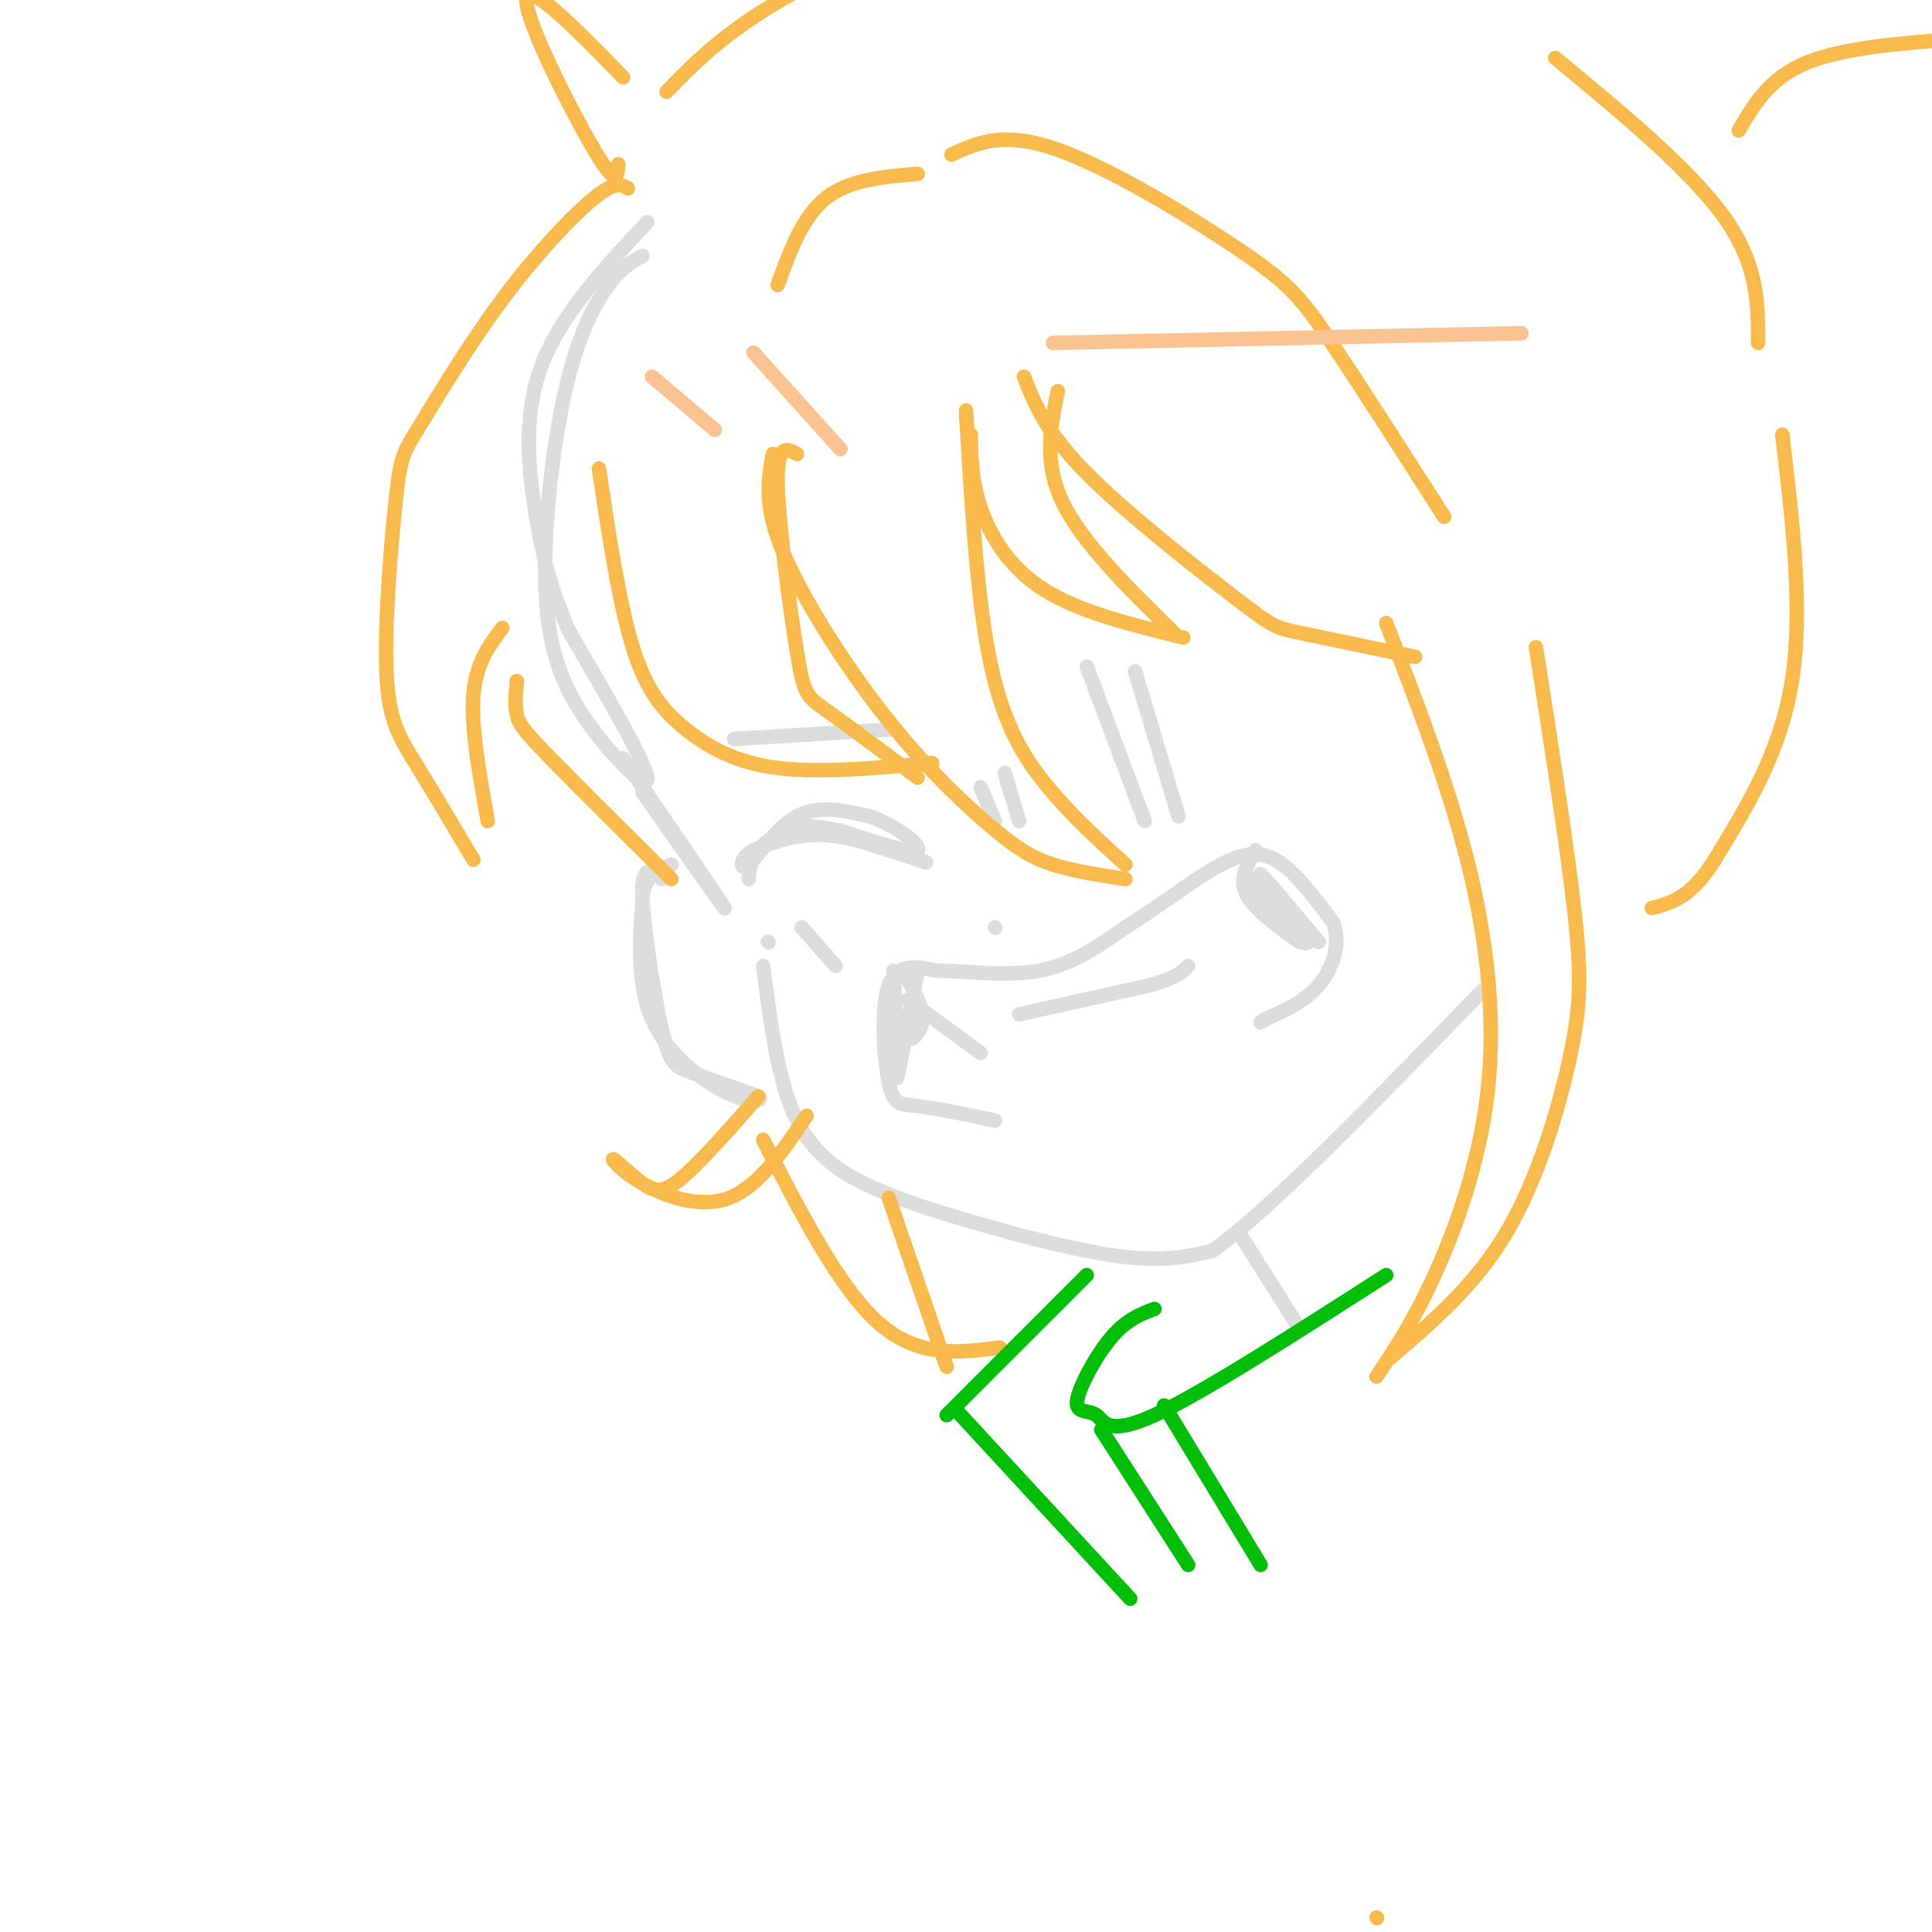 <svg viewBox='0 0 400 400' version='1.1' xmlns='http://www.w3.org/2000/svg' xmlns:xlink='http://www.w3.org/1999/xlink'><g fill='none' stroke='#DDDDDD' stroke-width='3' stroke-linecap='round' stroke-linejoin='round'><path d='M133,53c-2.101,1.136 -4.203,2.272 -7,6c-2.797,3.728 -6.291,10.049 -9,22c-2.709,11.951 -4.633,29.533 -4,42c0.633,12.467 3.824,19.818 9,27c5.176,7.182 12.336,14.195 12,11c-0.336,-3.195 -8.168,-16.597 -16,-30'/><path d='M118,131c-3.857,-8.583 -5.500,-15.042 -7,-24c-1.500,-8.958 -2.857,-20.417 1,-31c3.857,-10.583 12.929,-20.292 22,-30'/><path d='M129,157c10.167,14.917 20.333,29.833 21,31c0.667,1.167 -8.167,-11.417 -17,-24'/><path d='M158,200c1.556,12.089 3.111,24.178 7,32c3.889,7.822 10.111,11.378 16,14c5.889,2.622 11.444,4.311 17,6'/><path d='M198,252c9.089,2.756 23.311,6.644 33,8c9.689,1.356 14.844,0.178 20,-1'/><path d='M251,259c12.667,-9.167 34.333,-31.583 56,-54'/><path d='M137,182c-2.048,-1.661 -4.095,-3.321 -4,3c0.095,6.321 2.333,20.625 4,28c1.667,7.375 2.762,7.821 6,9c3.238,1.179 8.619,3.089 14,5'/><path d='M157,227c1.452,1.143 -1.917,1.500 -7,-1c-5.083,-2.500 -11.881,-7.857 -15,-15c-3.119,-7.143 -2.560,-16.071 -2,-25'/><path d='M133,186c0.667,-5.333 3.333,-6.167 6,-7'/><path d='M206,232c-6.143,-1.280 -12.286,-2.560 -16,-3c-3.714,-0.440 -5.000,-0.042 -6,-5c-1.000,-4.958 -1.714,-15.274 0,-20c1.714,-4.726 5.857,-3.863 10,-3'/><path d='M194,201c5.422,-0.067 13.978,1.267 21,0c7.022,-1.267 12.511,-5.133 18,-9'/><path d='M233,192c6.226,-3.833 12.792,-8.917 18,-12c5.208,-3.083 9.060,-4.167 13,-2c3.940,2.167 7.970,7.583 12,13'/><path d='M276,191c1.689,4.600 -0.089,9.600 -3,13c-2.911,3.400 -6.956,5.200 -11,7'/><path d='M262,211c-1.833,1.167 -0.917,0.583 0,0'/><path d='M260,176c-1.750,2.917 -3.500,5.833 -2,9c1.500,3.167 6.250,6.583 11,10'/><path d='M268,192c1.417,2.083 2.833,4.167 2,3c-0.833,-1.167 -3.917,-5.583 -7,-10'/><path d='M263,185c-0.250,-0.571 2.625,3.000 2,2c-0.625,-1.000 -4.750,-6.571 -4,-6c0.750,0.571 6.375,7.286 12,14'/><path d='M273,195c-1.467,-1.111 -11.133,-10.889 -14,-13c-2.867,-2.111 1.067,3.444 5,9'/><path d='M264,191c2.000,2.167 4.500,3.083 7,4'/><path d='M187,201c1.833,3.333 3.667,6.667 4,9c0.333,2.333 -0.833,3.667 -2,5'/><path d='M190,201c-1.667,9.000 -3.333,18.000 -4,21c-0.667,3.000 -0.333,0.000 0,-3'/><path d='M186,219c-0.167,-3.500 -0.583,-10.750 -1,-18'/><path d='M188,207c0.000,0.000 15.000,11.000 15,11'/><path d='M211,210c0.000,0.000 27.000,-6.000 27,-6'/><path d='M238,204c5.833,-1.667 6.917,-2.833 8,-4'/><path d='M155,182c0.178,-1.978 0.356,-3.956 2,-6c1.644,-2.044 4.756,-4.156 10,-4c5.244,0.156 12.622,2.578 20,5'/><path d='M187,177c4.655,1.333 6.292,2.167 3,1c-3.292,-1.167 -11.512,-4.333 -18,-5c-6.488,-0.667 -11.244,1.167 -16,3'/><path d='M156,176c-3.119,1.738 -2.917,4.583 -1,3c1.917,-1.583 5.548,-7.595 10,-10c4.452,-2.405 9.726,-1.202 15,0'/><path d='M180,169c5.267,1.733 10.933,6.067 10,7c-0.933,0.933 -8.467,-1.533 -16,-4'/><path d='M174,172c-4.000,-0.833 -6.000,-0.917 -8,-1'/><path d='M203,163c0.000,0.000 3.000,7.000 3,7'/><path d='M206,192c0.000,0.000 0.100,0.100 0.1,0.1'/><path d='M208,160c0.000,0.000 3.000,10.000 3,10'/><path d='M159,195c0.000,0.000 0.100,0.100 0.1,0.1'/><path d='M166,192c0.000,0.000 7.000,8.000 7,8'/><path d='M152,153c0.000,0.000 33.000,-2.000 33,-2'/></g>
<g fill='none' stroke='#F8BA4D' stroke-width='3' stroke-linecap='round' stroke-linejoin='round'><path d='M285,397c0.000,0.000 0.100,0.100 0.1,0.1'/><path d='M160,94c-0.946,5.241 -1.892,10.482 2,20c3.892,9.518 12.620,23.314 21,34c8.380,10.686 16.410,18.262 22,23c5.590,4.738 8.740,6.640 13,8c4.260,1.360 9.630,2.180 15,3'/><path d='M233,179c-5.533,-5.022 -11.067,-10.044 -16,-16c-4.933,-5.956 -9.267,-12.844 -12,-26c-2.733,-13.156 -3.867,-32.578 -5,-52'/><path d='M165,94c-2.077,-1.149 -4.155,-2.298 -4,6c0.155,8.298 2.542,26.042 4,35c1.458,8.958 1.988,9.131 6,12c4.012,2.869 11.506,8.435 19,14'/><path d='M193,158c-11.661,1.042 -23.321,2.083 -32,1c-8.679,-1.083 -14.375,-4.292 -19,-8c-4.625,-3.708 -8.179,-7.917 -11,-17c-2.821,-9.083 -4.911,-23.042 -7,-37'/><path d='M130,39c-1.288,-0.796 -2.577,-1.592 -7,2c-4.423,3.592 -11.981,11.573 -19,21c-7.019,9.427 -13.500,20.299 -17,26c-3.500,5.701 -4.021,6.229 -5,15c-0.979,8.771 -2.417,25.784 -2,36c0.417,10.216 2.691,13.633 6,19c3.309,5.367 7.655,12.683 12,20'/><path d='M101,170c-1.750,-9.667 -3.500,-19.333 -3,-26c0.500,-6.667 3.250,-10.333 6,-14'/><path d='M107,141c-0.222,2.511 -0.444,5.022 0,7c0.444,1.978 1.556,3.422 7,9c5.444,5.578 15.222,15.289 25,25'/><path d='M157,227c-6.056,6.893 -12.111,13.786 -16,17c-3.889,3.214 -5.611,2.748 -8,1c-2.389,-1.748 -5.444,-4.778 -6,-5c-0.556,-0.222 1.389,2.363 6,5c4.611,2.637 11.889,5.325 18,3c6.111,-2.325 11.056,-9.662 16,-17'/><path d='M158,236c7.917,15.417 15.833,30.833 24,38c8.167,7.167 16.583,6.083 25,5'/><path d='M196,283c0.000,0.000 -12.000,-35.000 -12,-35'/><path d='M287,129c6.476,16.821 12.952,33.643 17,50c4.048,16.357 5.667,32.250 4,47c-1.667,14.750 -6.619,28.357 -11,38c-4.381,9.643 -8.190,15.321 -12,21'/><path d='M288,281c8.750,-7.482 17.500,-14.964 24,-26c6.500,-11.036 10.750,-25.625 13,-36c2.250,-10.375 2.500,-16.536 1,-30c-1.500,-13.464 -4.750,-34.232 -8,-55'/><path d='M293,136c-9.518,-1.976 -19.036,-3.952 -24,-5c-4.964,-1.048 -5.375,-1.167 -13,-7c-7.625,-5.833 -22.464,-17.381 -31,-26c-8.536,-8.619 -10.768,-14.310 -13,-20'/><path d='M161,59c2.583,-7.083 5.167,-14.167 10,-18c4.833,-3.833 11.917,-4.417 19,-5'/><path d='M197,32c5.393,-2.482 10.786,-4.964 22,-1c11.214,3.964 28.250,14.375 38,21c9.750,6.625 12.214,9.464 18,18c5.786,8.536 14.893,22.768 24,37'/><path d='M219,81c-1.500,7.333 -3.000,14.667 1,23c4.000,8.333 13.500,17.667 23,27'/><path d='M245,132c-10.844,-2.667 -21.689,-5.333 -29,-10c-7.311,-4.667 -11.089,-11.333 -13,-17c-1.911,-5.667 -1.956,-10.333 -2,-15'/><path d='M128,34c-0.111,2.533 -0.222,5.067 -5,-3c-4.778,-8.067 -14.222,-26.733 -14,-31c0.222,-4.267 10.111,5.867 20,16'/><path d='M138,19c5.494,-5.655 10.988,-11.310 22,-18c11.012,-6.690 27.542,-14.417 42,-18c14.458,-3.583 26.845,-3.024 36,-2c9.155,1.024 15.077,2.512 21,4'/><path d='M322,12c14.000,11.583 28.000,23.167 35,33c7.000,9.833 7.000,17.917 7,26'/><path d='M369,90c2.167,18.167 4.333,36.333 2,51c-2.333,14.667 -9.167,25.833 -16,37'/><path d='M355,178c-4.833,7.833 -8.917,8.917 -13,10'/><path d='M360,27c3.167,-5.417 6.333,-10.833 14,-14c7.667,-3.167 19.833,-4.083 32,-5'/></g>
<g fill='none' stroke='#DDDDDD' stroke-width='3' stroke-linecap='round' stroke-linejoin='round'><path d='M225,138c0.000,0.000 12.000,32.000 12,32'/><path d='M235,139c0.000,0.000 9.000,30.000 9,30'/><path d='M257,256c0.000,0.000 12.000,19.000 12,19'/></g>
<g fill='none' stroke='#01BE09' stroke-width='3' stroke-linecap='round' stroke-linejoin='round'><path d='M239,271c-2.909,1.108 -5.818,2.217 -9,6c-3.182,3.783 -6.636,10.241 -7,13c-0.364,2.759 2.364,1.820 4,3c1.636,1.180 2.182,4.480 12,0c9.818,-4.480 28.909,-16.740 48,-29'/><path d='M225,264c0.000,0.000 -29.000,29.000 -29,29'/><path d='M198,292c0.000,0.000 36.000,39.000 36,39'/><path d='M228,296c0.000,0.000 18.000,28.000 18,28'/><path d='M241,291c0.000,0.000 20.000,33.000 20,33'/></g>
<g fill='none' stroke='#FCC392' stroke-width='3' stroke-linecap='round' stroke-linejoin='round'><path d='M135,78c0.000,0.000 13.000,11.000 13,11'/><path d='M156,73c0.000,0.000 18.000,20.000 18,20'/><path d='M218,71c0.000,0.000 97.000,-2.000 97,-2'/></g>
</svg>